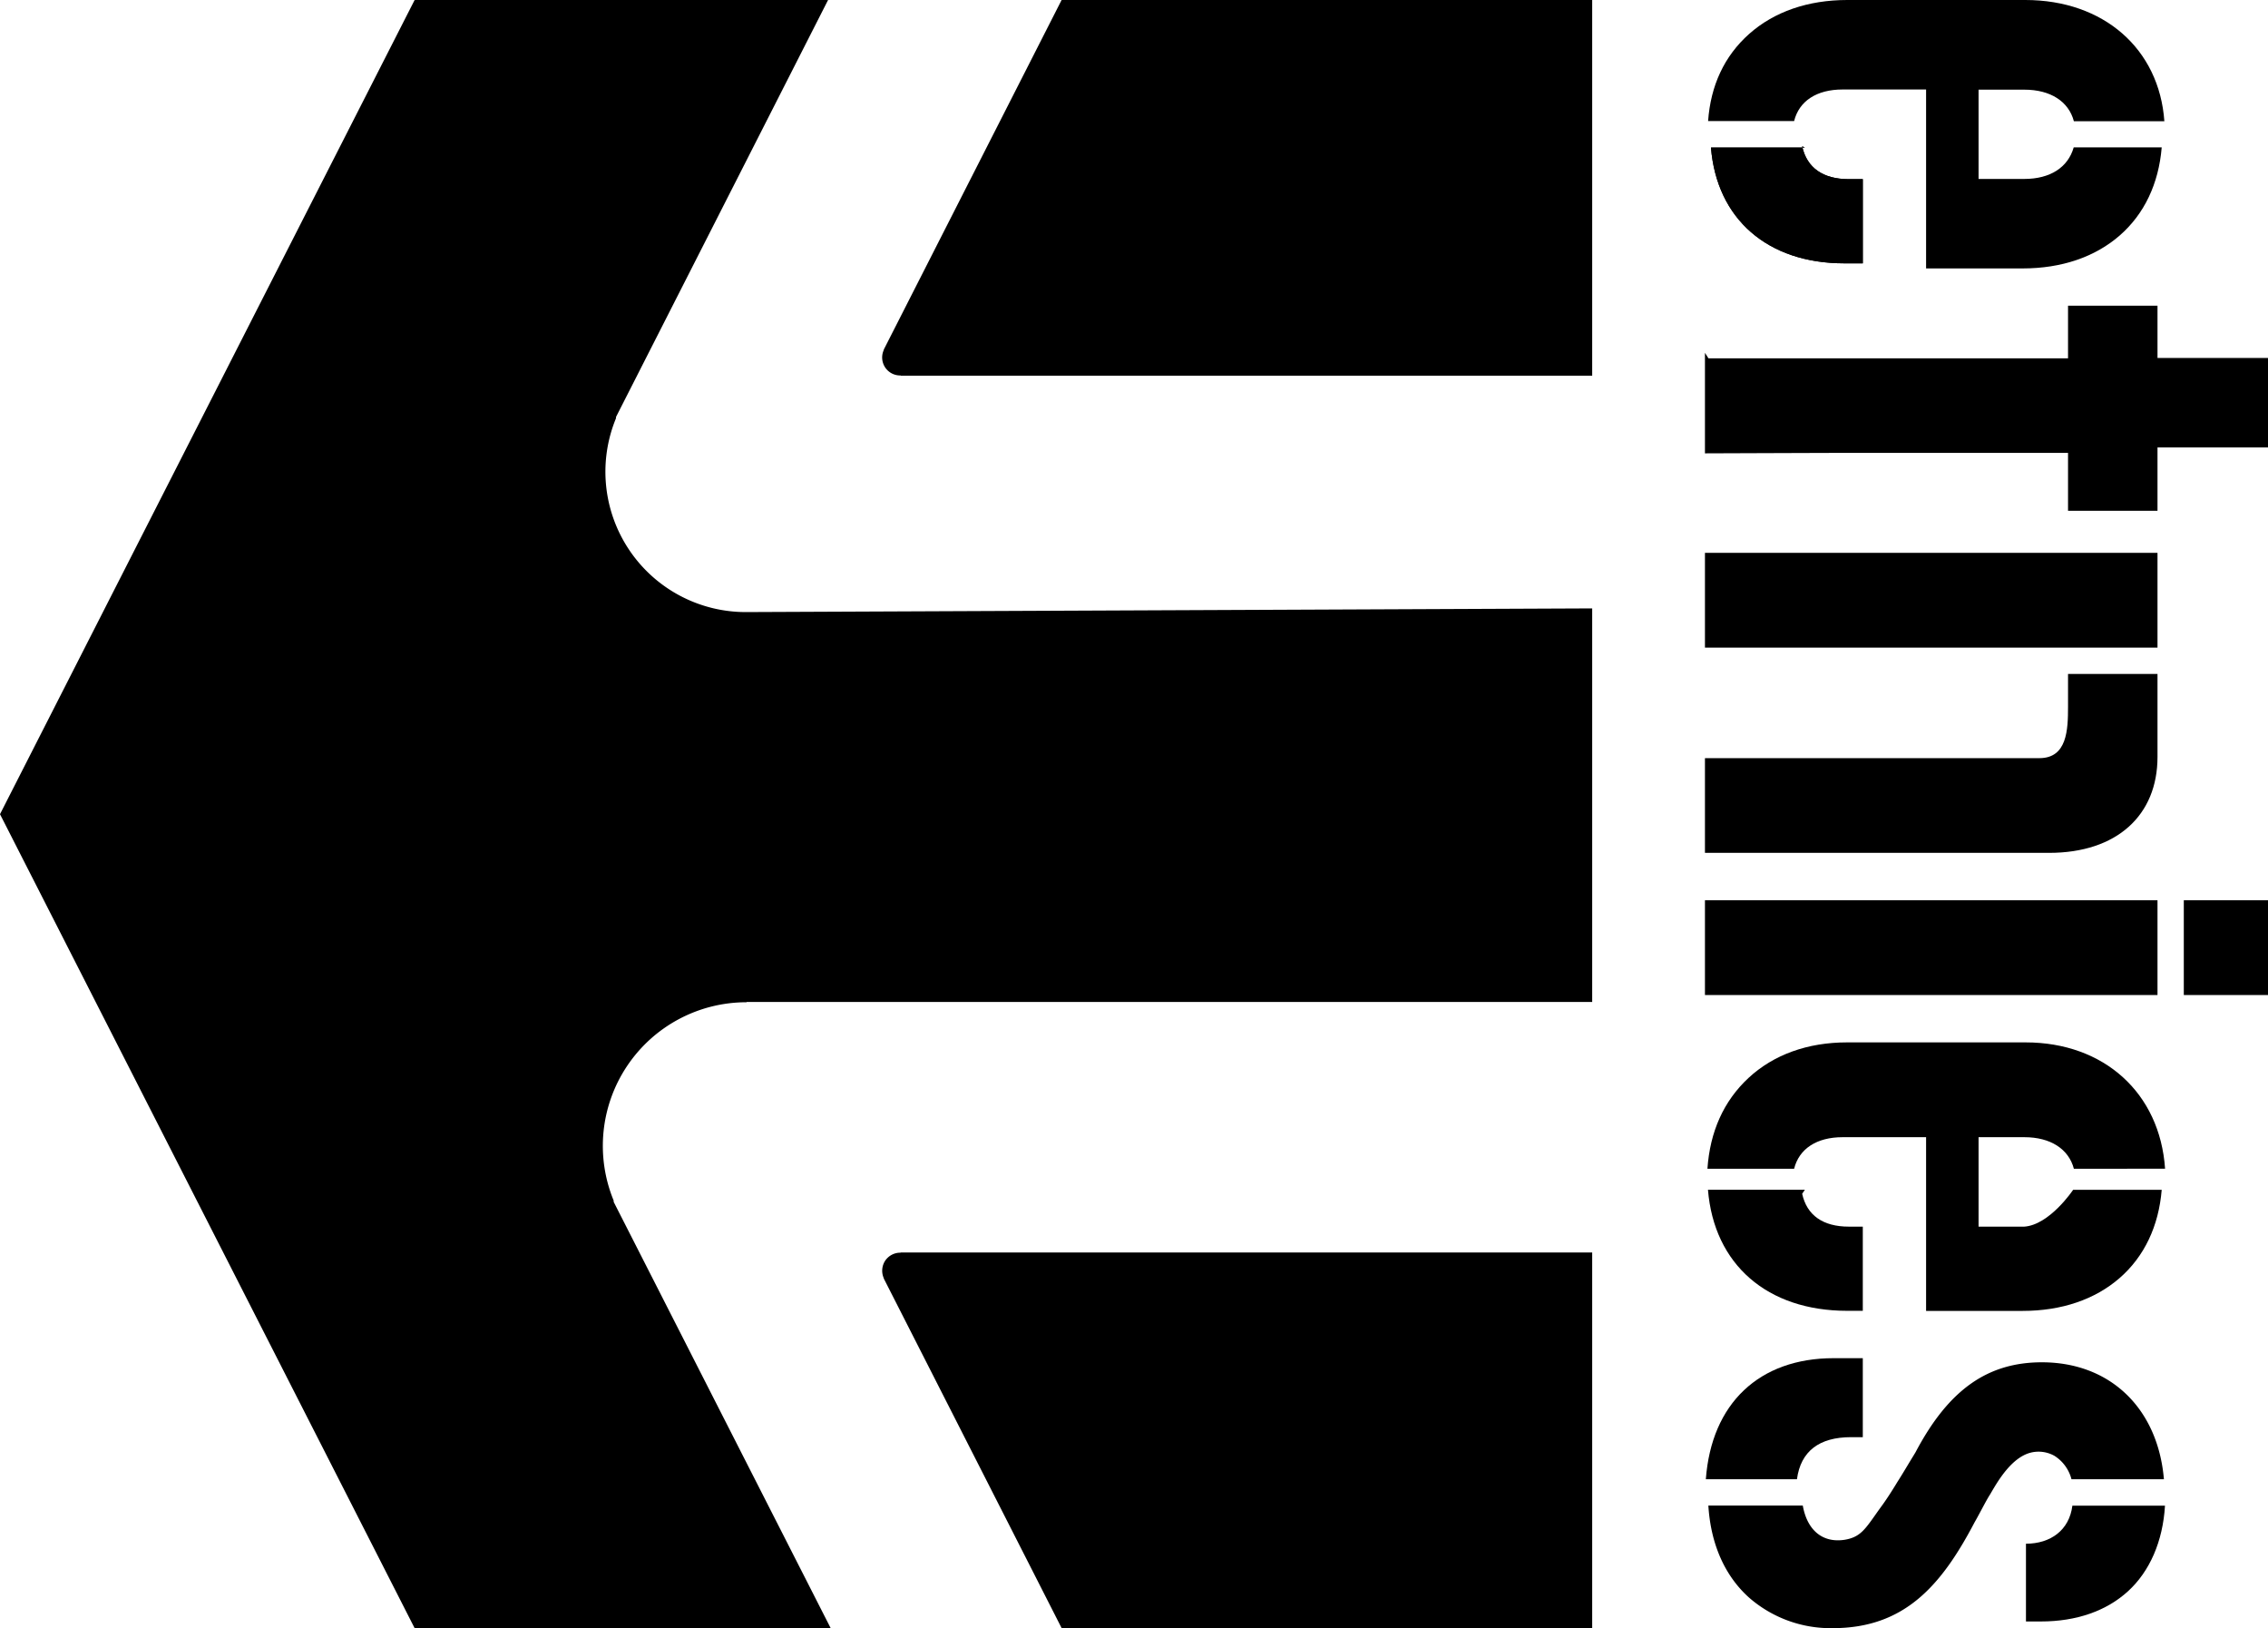 <svg xmlns="http://www.w3.org/2000/svg" id="Warstwa_1" data-name="Warstwa 1" viewBox="-0.09 72 512.09 367.51"><g id="E_-_Icon" data-name="E - Icon"><g id="Flat"><path d="M239.62,439.51l-40.13-78.86-.07-.22a4.16,4.16,0,0,1,.27-3.73,4.11,4.11,0,0,1,3.53-1.94l.1-.05H359.41v84.8Z"/><path d="M168.32,210.16A31.68,31.68,0,0,1,139,166.4c0-.08,0-.23,0-.28L186.88,72H93.53L-.09,255.78,93.53,439.51h93.94l-49-96.22c0-.07,0-.22,0-.29a32.42,32.42,0,0,1,30-44.77l0-.06H359.41V209.33Z"/><path d="M239.61,72l-40.13,78.87-.06.22a4.06,4.06,0,0,0,3.8,5.66l.1.05H359.41V72Z"/></g></g><g id="Compressed_-_Flat" data-name="Compressed - Flat"><g id="Compressed_-_Flat-2" data-name="Compressed - Flat"><path d="M407.44,340.55H385.55c1.37,16.87,13.39,27.33,31.43,27.33h3.53v-19h-3.15c-5.84,0-9.48-2.56-10.54-7.42"/><path d="M488.76,335.8c-1.16-17.07-13.77-28.51-31.49-28.51H416.94c-8.87,0-16.55,2.76-22.21,8s-8.73,12.2-9.3,20.53H405c1.13-4.53,5.1-7.13,10.95-7.13h18.85v39.21h21.81c8.76,0,16.32-2.57,21.89-7.42s8.82-11.71,9.5-19.91H468s-5.33,8-11.14,8.32H446.65v-20.2H457c5.88,0,10,2.66,11.17,7.13Z"/><rect x="384.87" y="275.21" width="102.18" height="21.39"/><rect x="492.99" y="275.21" width="19.01" height="21.39"/><path d="M457.35,420.43V438h3.39c8,0,14.77-2.36,19.66-6.83s7.86-11.23,8.34-19.31H467.83c-.69,5.54-4.93,8.59-10.48,8.59Z"/><path d="M420.51,378.57h-6.57c-16.83,0-27.6,10.21-28.87,27.33h20.57c.85-6.31,5-9.5,12.22-9.5h2.65Z"/><path d="M407.44,411.84h-21.8c.53,8.66,3.69,15.83,9.16,20.75a28,28,0,0,0,18.91,6.92c16.18,0,24.53-9.57,32.06-23.93.37-.63.86-1.54,1.37-2.49.79-1.48,1.6-3,2.12-3.78.09-.15.19-.34.32-.55,1.48-2.53,4.58-7.81,8.86-8.87a7.32,7.32,0,0,1,5.37.74,8.89,8.89,0,0,1,3.82,5.27H488.5c-1.36-16-12.13-26.4-27.55-26.4-12.32,0-21.12,6.26-28.53,20.3l-.57.94c-1.23,2-2.39,4-3.5,5.72-1.3,2.15-2.38,3.81-3.4,5.23-.62.85-1.16,1.6-1.64,2.29-2.45,3.47-3.57,5-6.83,5.57-5,.8-8.52-2.08-9.52-7.71"/><rect x="384.87" y="196.79" width="102.18" height="21.39"/><path d="M466.85,231.52c0,5.22-.2,11.61-6.47,11.61H384.87v21.38h77.7c15.33,0,24.48-8.5,24.48-21.65V224.12h-20.2Z"/><path d="M384.87,151.64v22.69q6.45,0,13.66-.05c5.77,0,11.74-.06,18.32-.06h50v13.07h20.2V173H512v-20.2H487.05V141h-20.2v11.88H385.66"/><path d="M407.44,105.31H386.23c1.31,16.13,12.81,26.13,30.07,26.13h4.21v-19h-3.15c-5.84,0-9.48-2.56-10.54-7.42"/><path d="M488.6,99.37C487.44,83,474.87,72,457.21,72H417c-8.85,0-16.5,2.64-22.14,7.65s-8.71,11.69-9.28,19.68H405c1.13-4.54,5.1-7.13,10.95-7.13h18.85v40.39h21.81c8.76,0,16.32-2.57,21.89-7.42s8.82-11.71,9.5-19.9H468.13c-1.29,4.53-5.33,7.12-11.14,7.12H446.65V92.24H457c5.88,0,10,2.66,11.17,7.13Z"/><path d="M407.44,105.31H386.23c1.31,16.13,12.81,26.13,30.07,26.13h4.21v-19h-3.15c-5.84,0-9.48-2.56-10.54-7.42"/></g></g></svg>